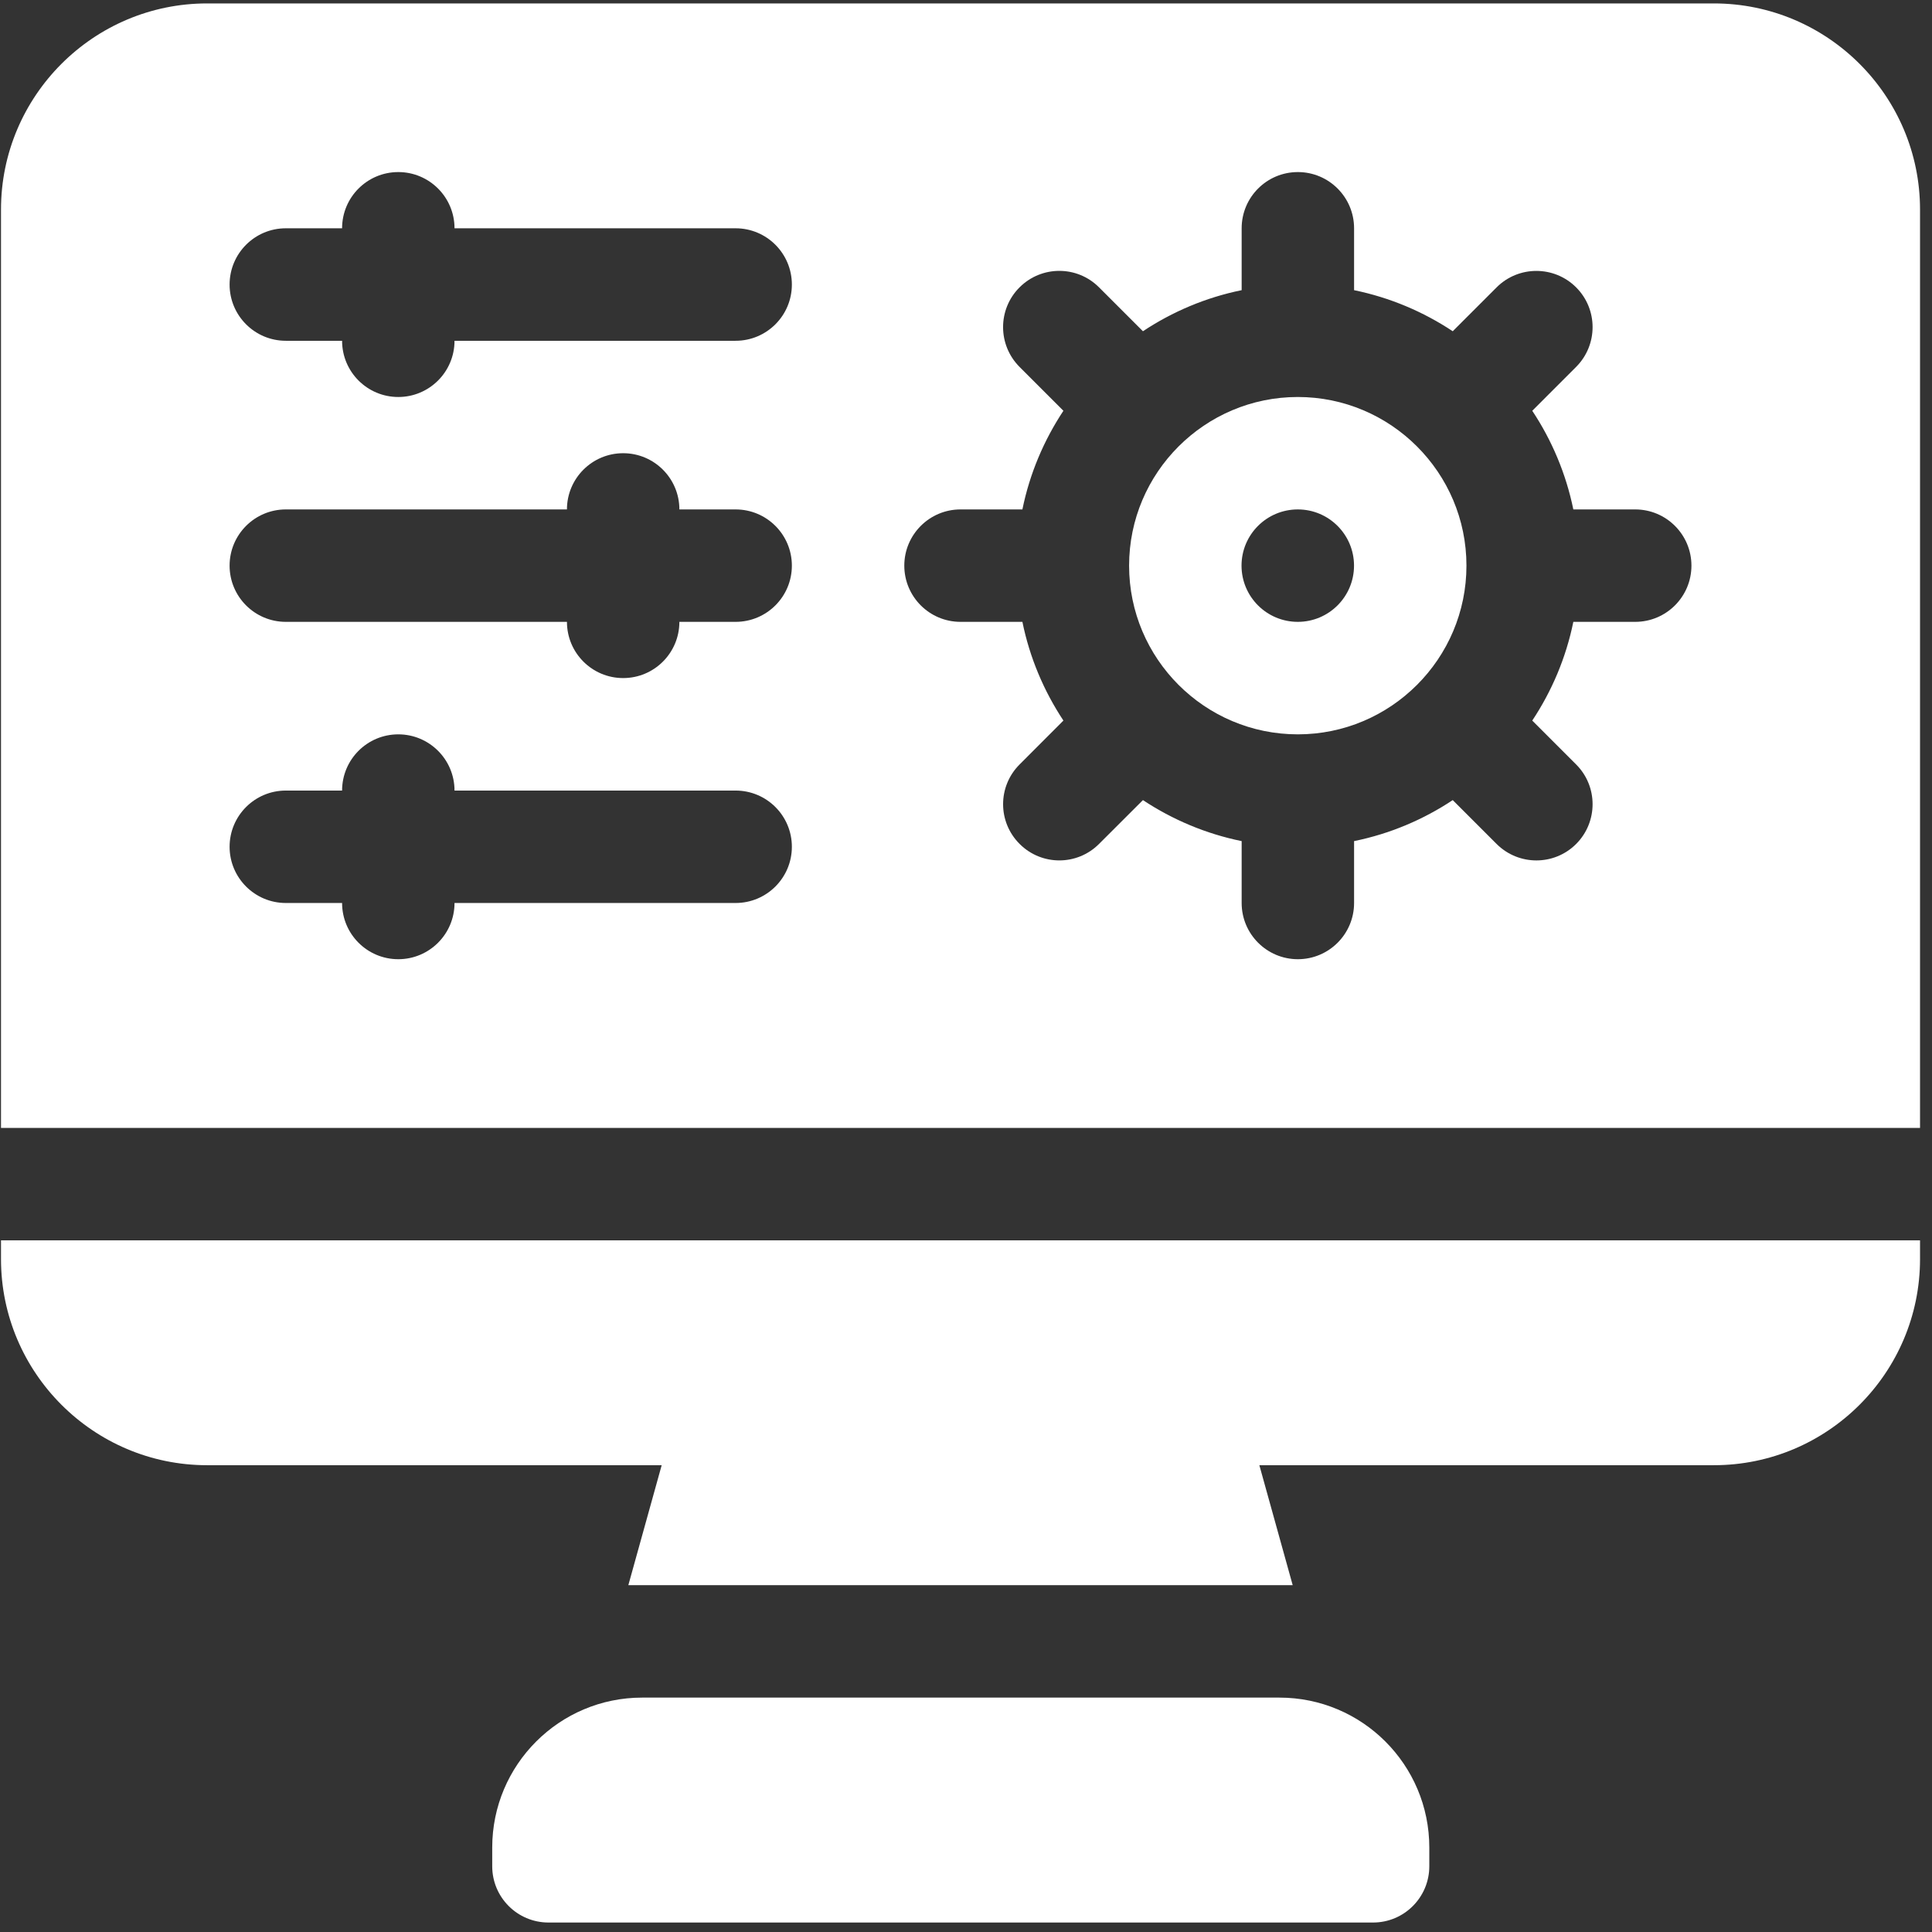 <svg xmlns="http://www.w3.org/2000/svg" width="31" height="31" viewBox="0 0 31 31" fill="none"><rect x="0" y="0" width="31" height="31" fill="#333333" stroke="none"/><g id="Group 617"><path id="Vector" d="M20.528 27.239H10.304C8.976 27.239 7.898 28.316 7.898 29.645V29.945C7.898 30.444 8.302 30.848 8.801 30.848H22.032C22.53 30.848 22.934 30.444 22.934 29.945V29.645C22.934 28.316 21.857 27.239 20.528 27.239Z" fill="white"></path><path id="Vector_2" d="M0.016 20.202C0.016 22.026 1.5 23.51 3.323 23.51H10.617L10.082 25.435H20.742L20.207 23.51H27.5C29.325 23.51 30.808 22.026 30.808 20.202V19.902H0.016V20.202Z" fill="white"></path><path id="Vector_3" d="M20.824 6.37C19.331 6.37 18.117 7.584 18.117 9.076C18.117 10.569 19.331 11.783 20.824 11.783C22.316 11.783 23.53 10.569 23.53 9.076C23.53 7.584 22.316 6.37 20.824 6.37ZM20.824 9.978C20.325 9.978 19.921 9.574 19.921 9.076C19.921 8.578 20.325 8.174 20.824 8.174C21.322 8.174 21.726 8.578 21.726 9.076C21.726 9.574 21.322 9.978 20.824 9.978Z" fill="white"></path><path id="Vector_4" d="M27.5 0.055H3.323C1.5 0.055 0.016 1.539 0.016 3.363V18.098H30.808V3.363C30.808 1.539 29.325 0.055 27.5 0.055ZM11.803 14.489H7.293C7.293 14.987 6.889 15.391 6.391 15.391C5.892 15.391 5.489 14.987 5.489 14.489H4.586C4.088 14.489 3.684 14.085 3.684 13.587C3.684 13.089 4.088 12.685 4.586 12.685H5.489C5.489 12.187 5.892 11.783 6.391 11.783C6.889 11.783 7.293 12.187 7.293 12.685H11.803C12.302 12.685 12.706 13.089 12.706 13.587C12.706 14.085 12.302 14.489 11.803 14.489ZM11.803 9.978H10.901C10.901 10.477 10.497 10.88 9.999 10.88C9.501 10.88 9.097 10.477 9.097 9.978H4.586C4.088 9.978 3.684 9.574 3.684 9.076C3.684 8.578 4.088 8.174 4.586 8.174H9.097C9.097 7.676 9.501 7.272 9.999 7.272C10.497 7.272 10.901 7.676 10.901 8.174H11.803C12.302 8.174 12.706 8.578 12.706 9.076C12.706 9.574 12.302 9.978 11.803 9.978ZM11.803 5.468H7.293C7.293 5.966 6.889 6.37 6.391 6.37C5.892 6.37 5.489 5.966 5.489 5.468H4.586C4.088 5.468 3.684 5.064 3.684 4.566C3.684 4.067 4.088 3.663 4.586 3.663H5.489C5.489 3.165 5.892 2.761 6.391 2.761C6.889 2.761 7.293 3.165 7.293 3.663H11.803C12.302 3.663 12.706 4.067 12.706 4.566C12.706 5.064 12.302 5.468 11.803 5.468ZM27.14 9.076C27.14 9.574 26.736 9.978 26.238 9.978H25.245C25.128 10.553 24.9 11.089 24.586 11.562L25.29 12.266C25.642 12.618 25.642 13.189 25.29 13.542C24.938 13.894 24.367 13.894 24.014 13.542L23.31 12.838C22.837 13.152 22.302 13.379 21.727 13.496V14.489C21.727 14.987 21.323 15.391 20.825 15.391C20.327 15.391 19.923 14.987 19.923 14.489V13.496C19.348 13.379 18.812 13.151 18.339 12.838L17.635 13.541C17.283 13.894 16.712 13.894 16.36 13.541C16.007 13.189 16.007 12.618 16.36 12.266L17.063 11.562C16.75 11.089 16.522 10.553 16.405 9.978H15.412C14.914 9.978 14.51 9.574 14.51 9.076C14.51 8.578 14.914 8.174 15.412 8.174H16.405C16.522 7.599 16.75 7.064 17.063 6.591L16.359 5.887C16.007 5.534 16.007 4.963 16.359 4.611C16.712 4.258 17.283 4.258 17.635 4.611L18.339 5.315C18.812 5.001 19.348 4.773 19.923 4.656V3.663C19.923 3.165 20.326 2.761 20.825 2.761C21.323 2.761 21.727 3.165 21.727 3.663V4.656C22.302 4.774 22.837 5.001 23.31 5.315L24.014 4.611C24.366 4.259 24.938 4.259 25.29 4.611C25.642 4.963 25.642 5.534 25.29 5.887L24.586 6.591C24.9 7.064 25.127 7.599 25.245 8.174H26.238C26.736 8.174 27.14 8.578 27.14 9.076Z" fill="white"></path></g></svg>